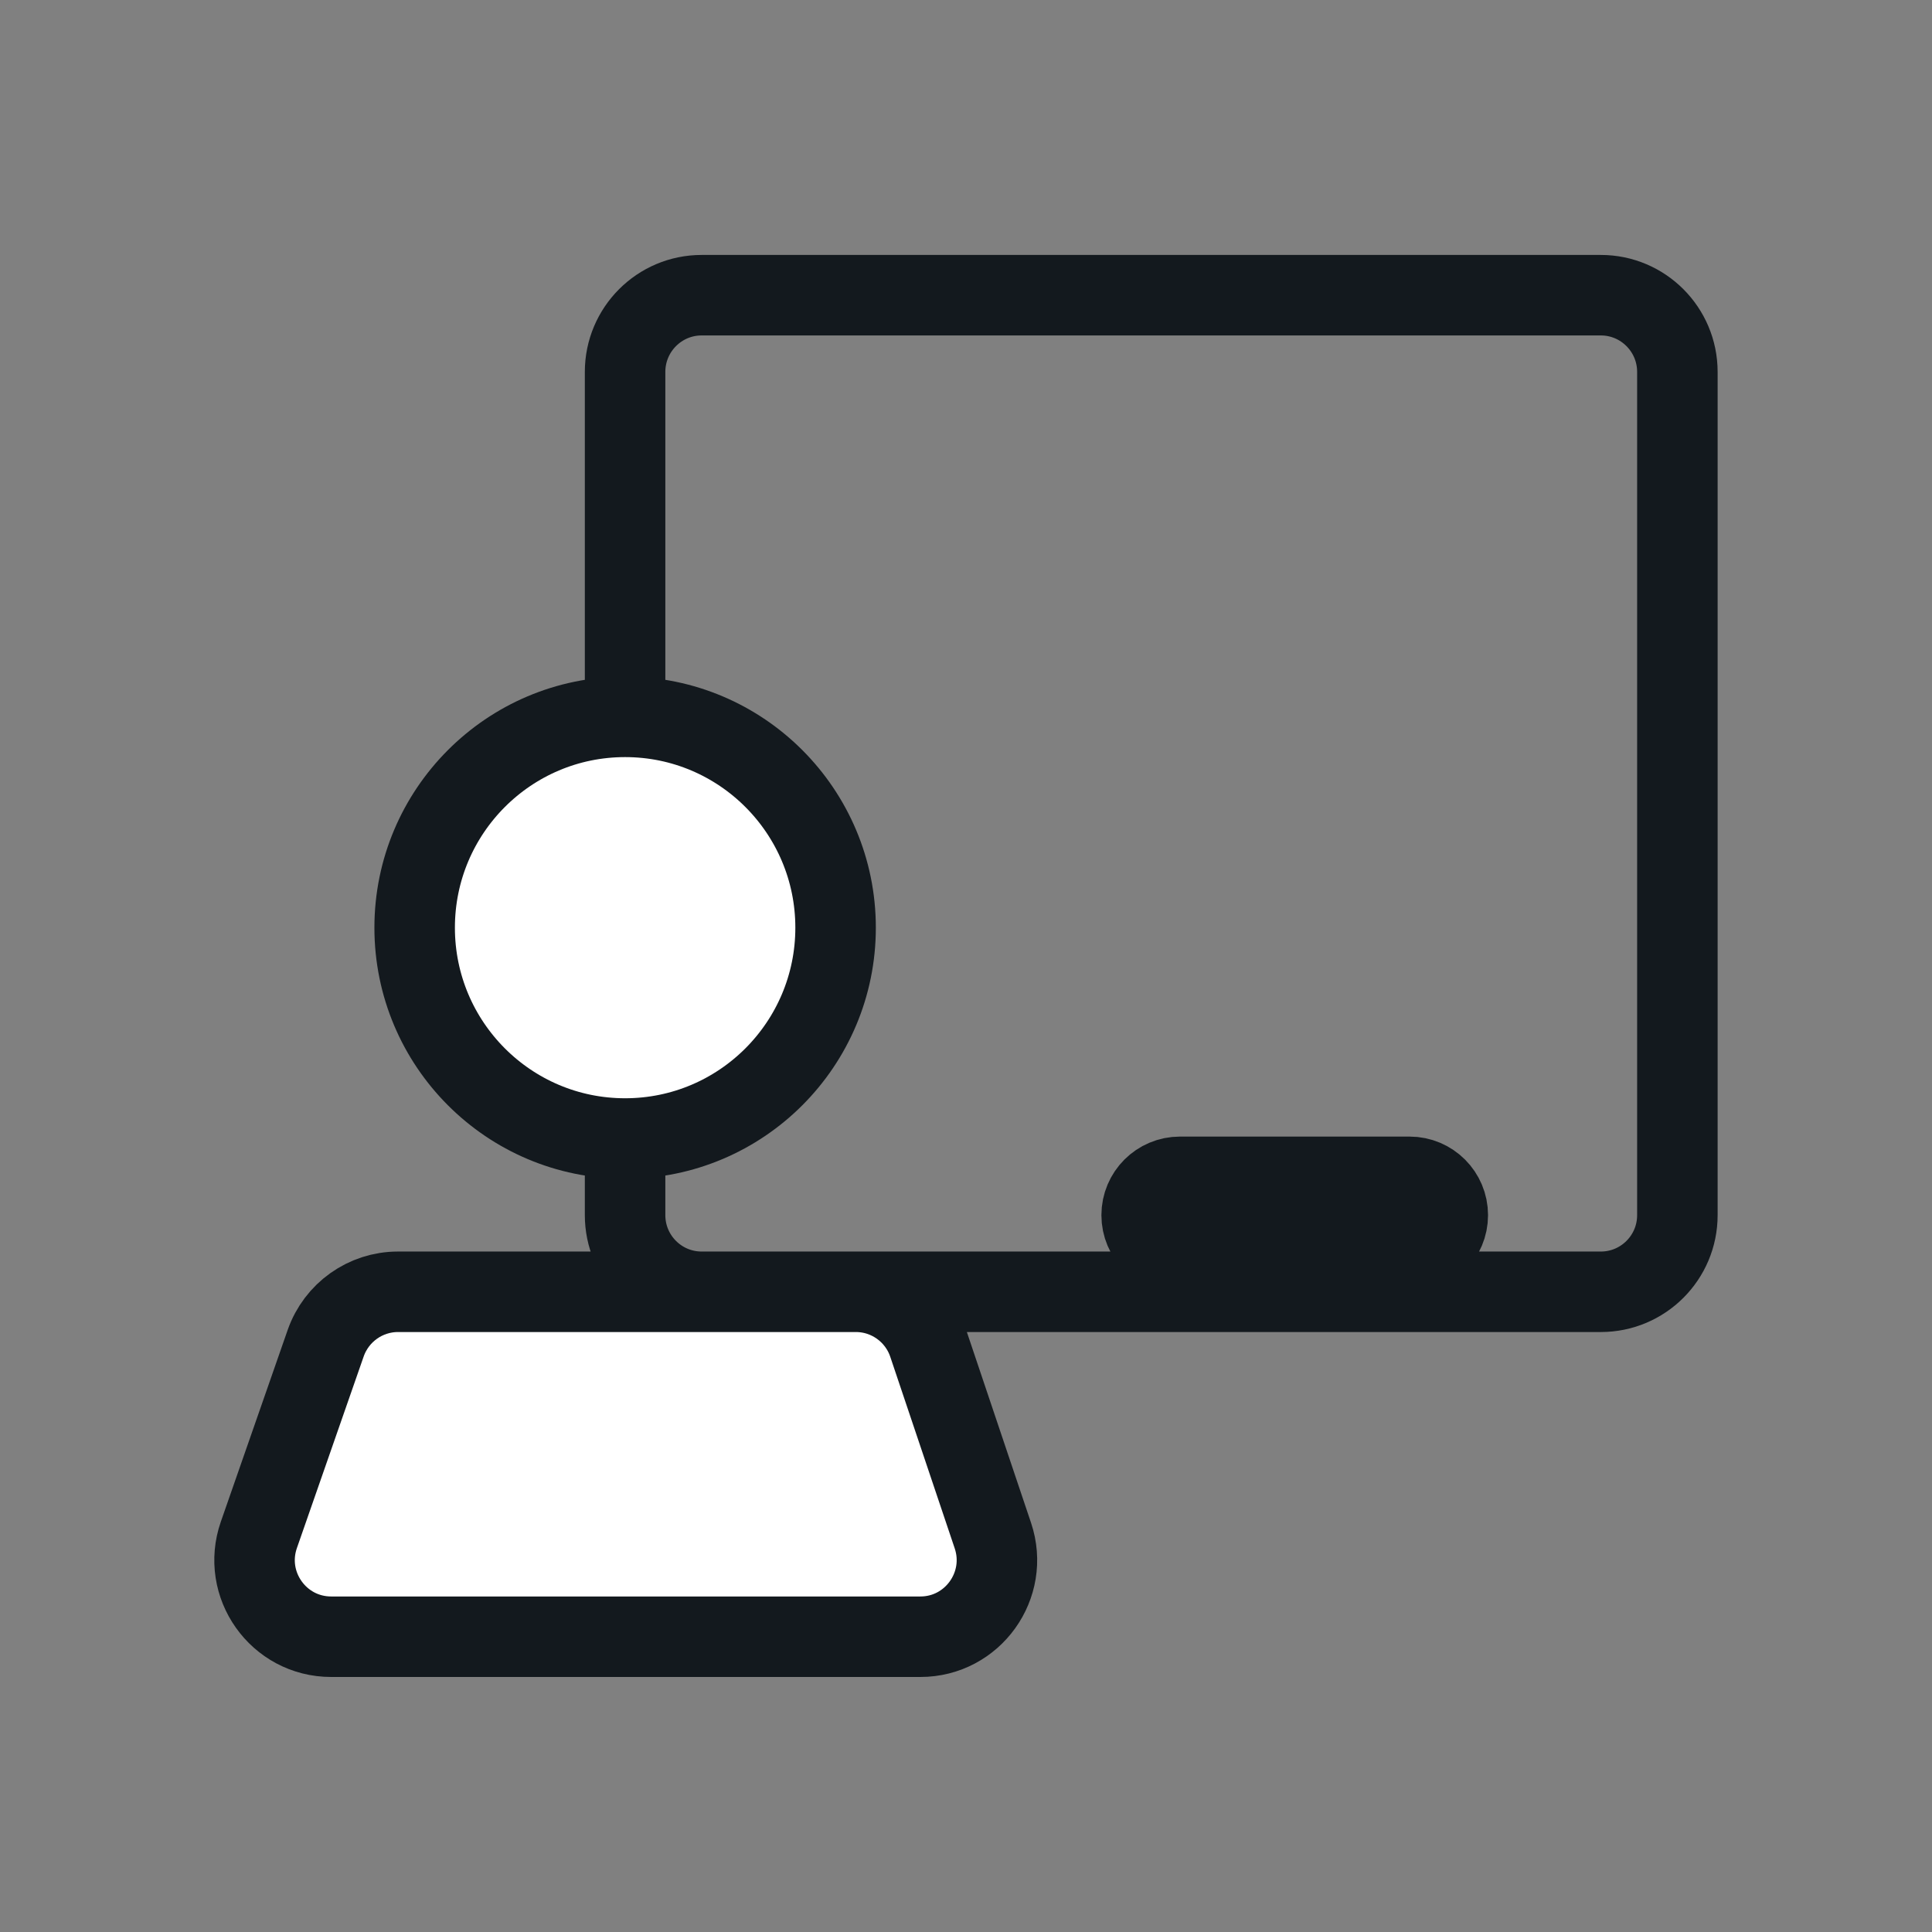 <?xml version="1.0" encoding="UTF-8"?> <svg xmlns="http://www.w3.org/2000/svg" width="24" height="24" viewBox="0 0 24 24" fill="none"><rect x="0" y="0" width="24" height="24" fill="#808080" stroke="none"/><path d="M14.182 15.095C14.182 14.832 14.395 14.619 14.658 14.619H17.51C17.772 14.619 17.985 14.832 17.985 15.095C17.985 15.358 17.772 15.571 17.51 15.571H14.658C14.395 15.571 14.182 15.358 14.182 15.095Z" fill="white"></path><path d="M3.216 19.066L4.046 16.685C4.18 16.303 4.54 16.047 4.944 16.047H10.632C11.04 16.047 11.403 16.308 11.533 16.695L12.334 19.076C12.541 19.693 12.083 20.332 11.433 20.332H4.114C3.459 20.332 3 19.685 3.216 19.066Z" fill="white"></path><path d="M10.38 11.524C10.38 12.97 9.209 14.143 7.765 14.143C6.322 14.143 5.151 12.97 5.151 11.524C5.151 10.078 6.322 8.905 7.765 8.905C9.209 8.905 10.38 10.078 10.38 11.524Z" fill="white"></path><path d="M7.765 14.143C9.209 14.143 10.38 12.97 10.38 11.524C10.38 10.078 9.209 8.905 7.765 8.905M7.765 14.143C6.322 14.143 5.151 12.97 5.151 11.524C5.151 10.078 6.322 8.905 7.765 8.905M7.765 14.143V15.095C7.765 15.621 8.191 16.047 8.716 16.047H19.886C20.411 16.047 20.837 15.621 20.837 15.095V4.62C20.837 4.094 20.411 3.667 19.886 3.667L8.716 3.667C8.191 3.667 7.765 4.094 7.765 4.62V8.905M14.658 15.571H17.51C17.772 15.571 17.985 15.358 17.985 15.095C17.985 14.832 17.772 14.619 17.51 14.619H14.658C14.395 14.619 14.182 14.832 14.182 15.095C14.182 15.358 14.395 15.571 14.658 15.571ZM4.046 16.685L3.216 19.066C3 19.685 3.459 20.332 4.114 20.332H11.433C12.083 20.332 12.541 19.693 12.334 19.076L11.533 16.695C11.403 16.308 11.04 16.047 10.632 16.047H4.944C4.54 16.047 4.18 16.303 4.046 16.685Z" stroke="#13191E"></path></svg> 